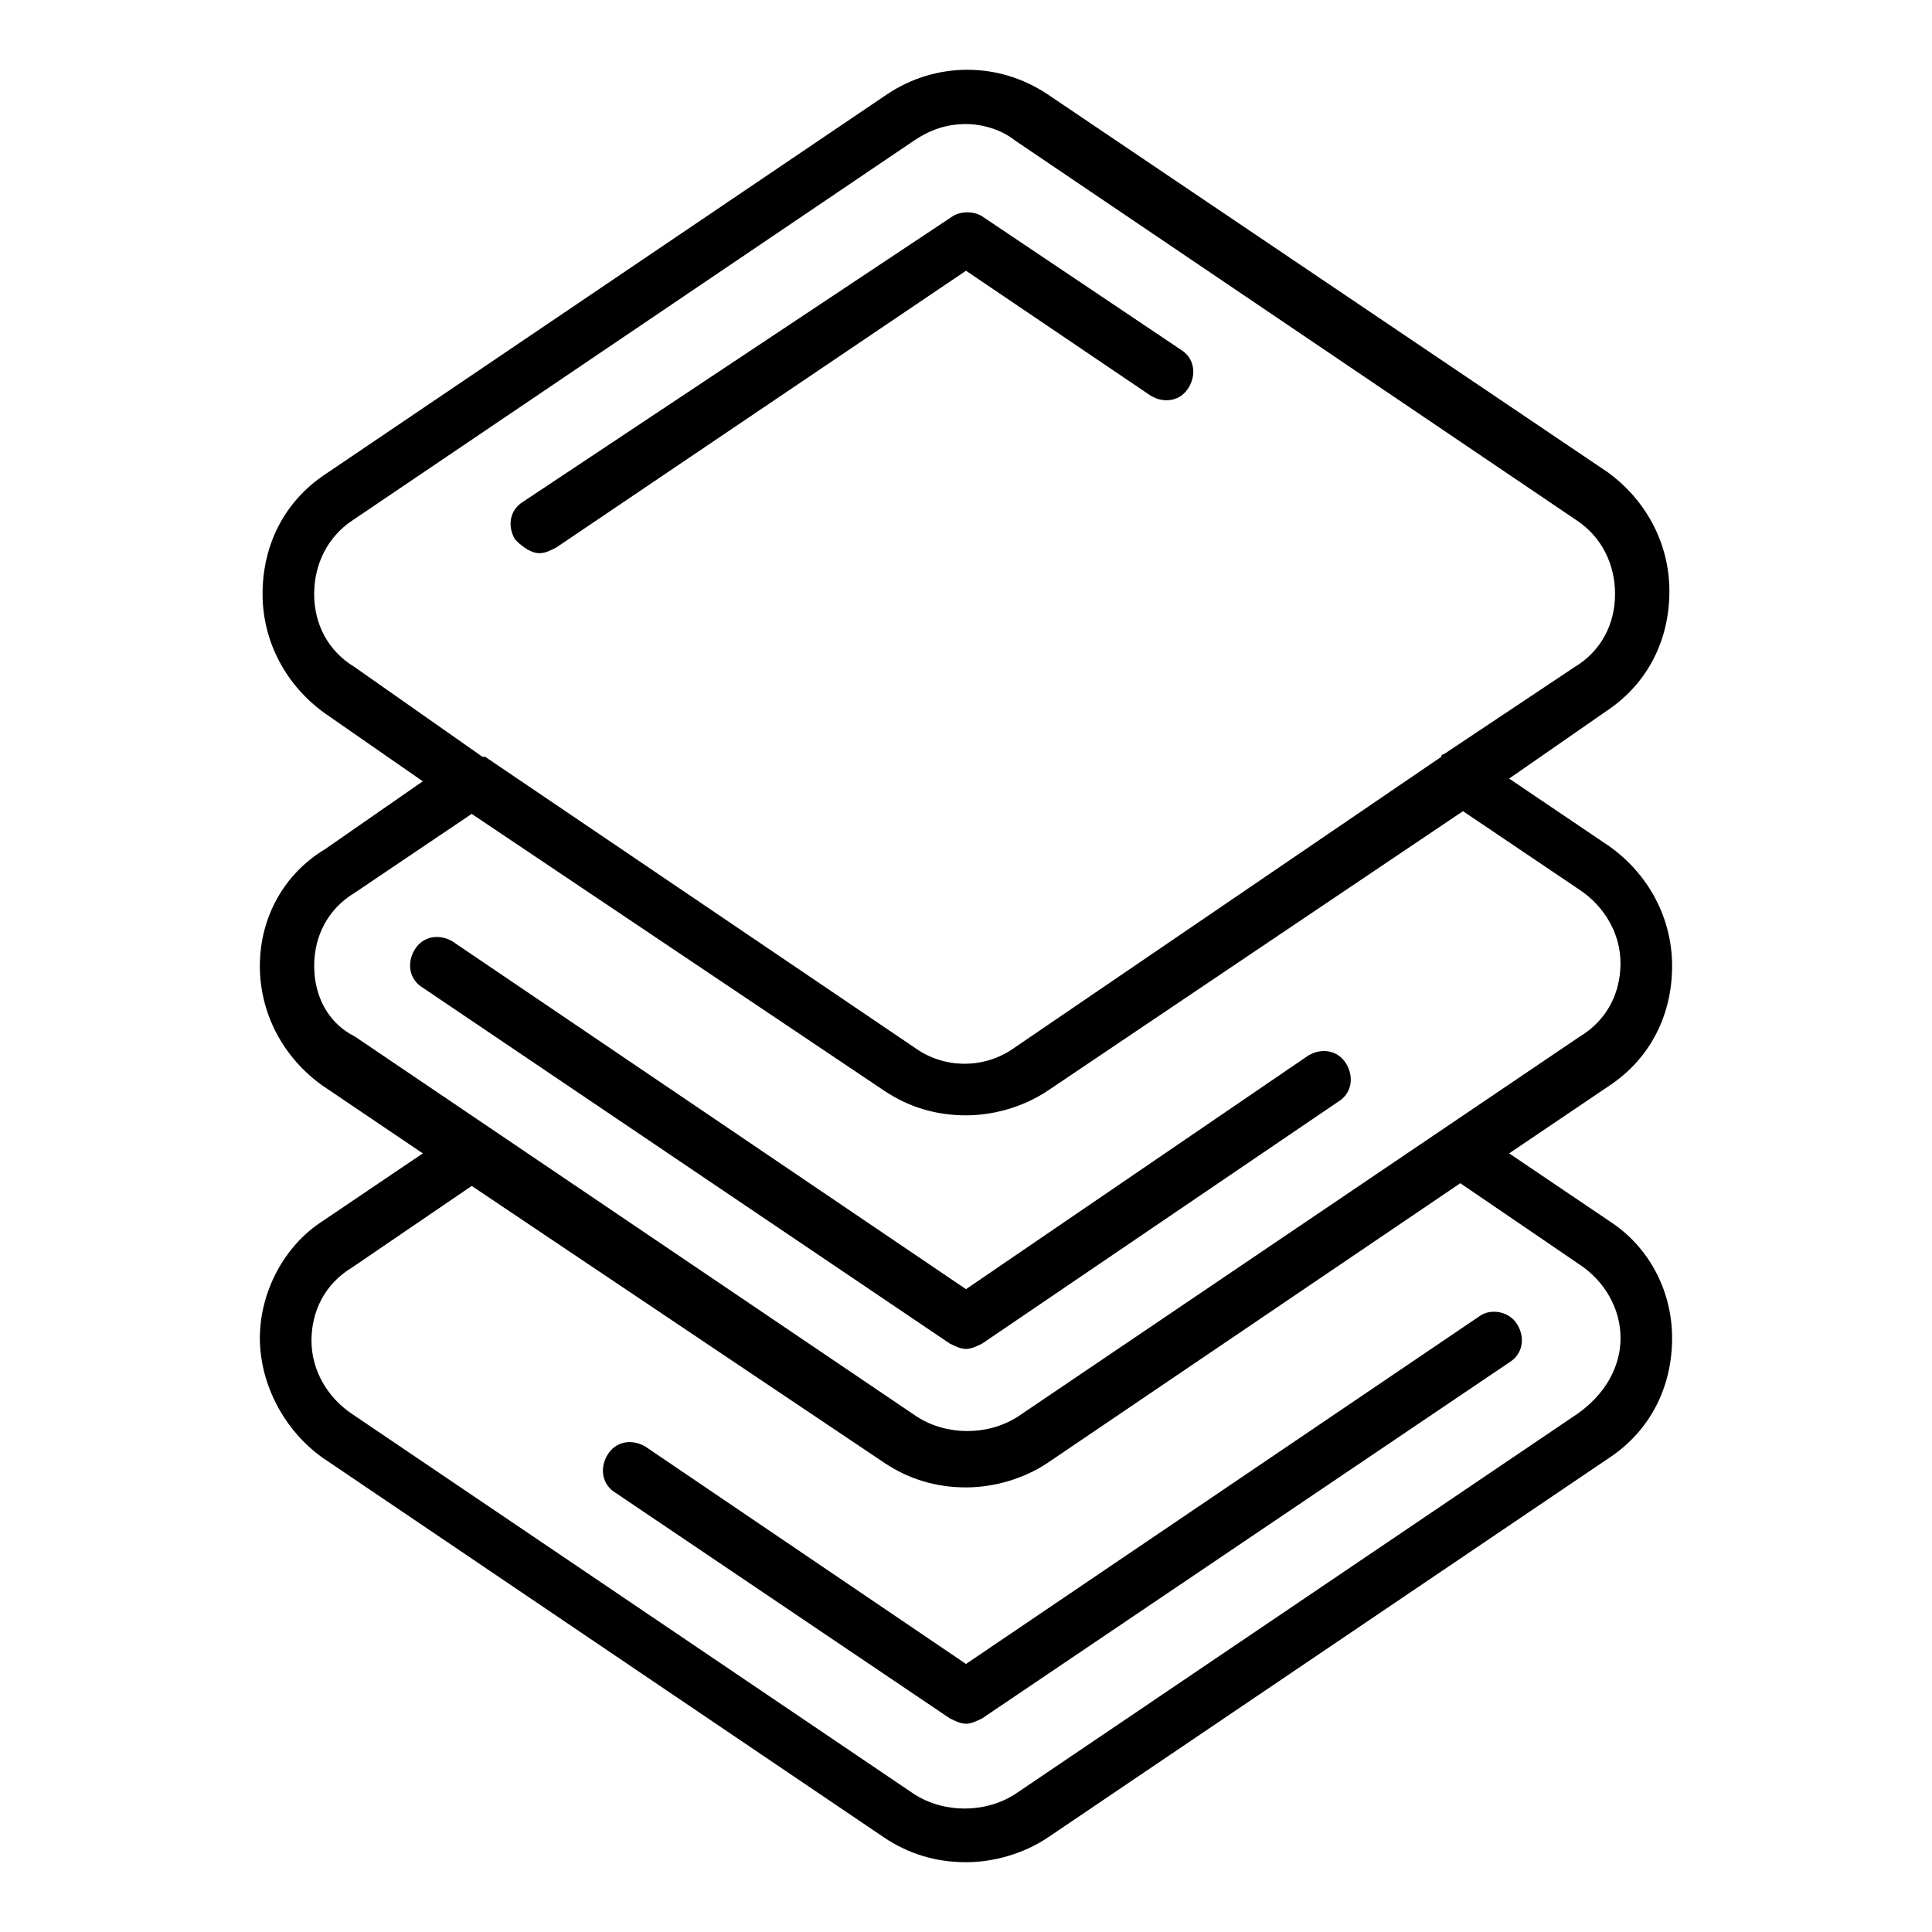 <?xml version="1.0" encoding="UTF-8"?>
<!-- Uploaded to: SVG Repo, www.svgrepo.com, Generator: SVG Repo Mixer Tools -->
<svg fill="#000000" width="800px" height="800px" version="1.1" viewBox="144 144 512 512" xmlns="http://www.w3.org/2000/svg">
 <g>
  <path d="m287 290.6c1.441 0 2.879-0.719 4.32-1.441l108.68-73.41 48.941 33.109c3.598 2.16 7.918 1.441 10.078-2.16 2.16-3.598 1.441-7.918-2.16-10.078l-52.539-35.266c-2.16-1.441-5.758-1.441-7.918 0l-113.72 75.57c-3.598 2.16-4.32 6.477-2.16 10.078 2.16 2.156 4.32 3.598 6.477 3.598z"/>
  <path d="m400 501.48c1.441 0 2.879-0.719 4.32-1.441l94.281-64.055c3.598-2.16 4.32-6.477 2.16-10.078-2.16-3.598-6.477-4.32-10.078-2.16l-90.684 61.898-136.03-92.125c-3.598-2.16-7.918-1.441-10.078 2.16-2.16 3.598-1.441 7.918 2.16 10.078l139.63 94.285c1.441 0.719 2.879 1.438 4.32 1.438z"/>
  <path d="m570.57 467.65-26.629-17.992 26.629-17.992c10.797-7.199 16.555-18.715 16.555-31.668 0-12.957-6.477-24.473-16.555-31.668l-26.629-17.996 25.91-17.992c10.797-7.199 16.555-18.715 16.555-31.668 0-12.957-6.477-24.473-16.555-31.668l-148.27-100.04c-12.957-8.637-29.508-8.637-42.465 0l-148.98 100.76c-10.797 7.199-16.555 18.715-16.555 31.668 0 12.957 6.477 24.473 16.555 31.668l25.91 17.992-25.91 17.992c-10.793 6.481-17.27 17.996-17.27 30.953s6.477 24.473 16.555 31.668l26.629 17.992-26.629 17.992c-10.078 6.477-16.555 18.715-16.555 30.949 0 12.234 6.477 24.473 16.555 31.668l148.98 100.76c6.477 4.32 13.676 6.477 21.594 6.477 7.199 0 15.113-2.16 21.594-6.477l148.98-100.76c10.797-7.199 16.555-18.715 16.555-31.668-0.008-12.957-6.488-24.473-16.562-30.949zm-343.31-166.26c0-7.918 3.598-15.113 10.078-19.434l148.98-100.76c4.312-2.875 8.633-4.316 13.672-4.316 4.32 0 9.355 1.441 12.957 4.32l148.98 100.76c6.477 4.32 10.078 11.516 10.078 19.434 0 7.918-3.598 15.113-10.797 19.434l-34.547 23.031s-0.719 0-0.719 0.719l-113 77.008c-7.918 5.758-18.715 5.758-26.629 0l-113.72-77.012h-0.719l-33.828-23.75c-7.195-4.316-10.793-11.516-10.793-19.434zm0 98.605c0-7.918 3.598-15.113 10.797-19.434l30.949-20.871 109.39 73.41c6.477 4.32 13.676 6.477 21.594 6.477 7.199 0 15.113-2.16 21.594-6.477l110.12-74.133 30.949 20.871c6.477 4.32 10.797 11.516 10.797 19.434 0 7.918-3.598 15.113-10.797 19.434l-148.98 100.76c-7.918 5.039-18.715 5.039-26.629 0l-148.98-100.76c-7.199-3.598-10.797-10.797-10.797-18.711zm334.67 118.75-148.98 100.76c-7.918 5.039-18.715 5.039-26.629 0l-148.98-100.76c-6.477-4.32-10.797-11.516-10.797-19.434 0-7.918 3.598-15.113 10.797-19.434l31.668-21.594 109.4 73.414c6.477 4.32 13.676 6.477 21.594 6.477 7.199 0 15.113-2.16 21.594-6.477l109.4-74.133 31.668 21.594c6.477 4.32 10.797 11.516 10.797 19.434-0.004 7.918-4.324 15.113-11.52 20.152z"/>
  <path d="m536.03 492.84-136.03 92.125-84.93-57.578c-3.598-2.16-7.918-1.441-10.078 2.16-2.16 3.598-1.441 7.918 2.16 10.078l88.527 59.738c1.441 0.719 2.879 1.441 4.32 1.441s2.879-0.719 4.32-1.441l139.62-94.289c3.598-2.16 4.32-6.477 2.16-10.078-2.16-3.598-7.199-4.316-10.078-2.156z"/>
 </g>
</svg>